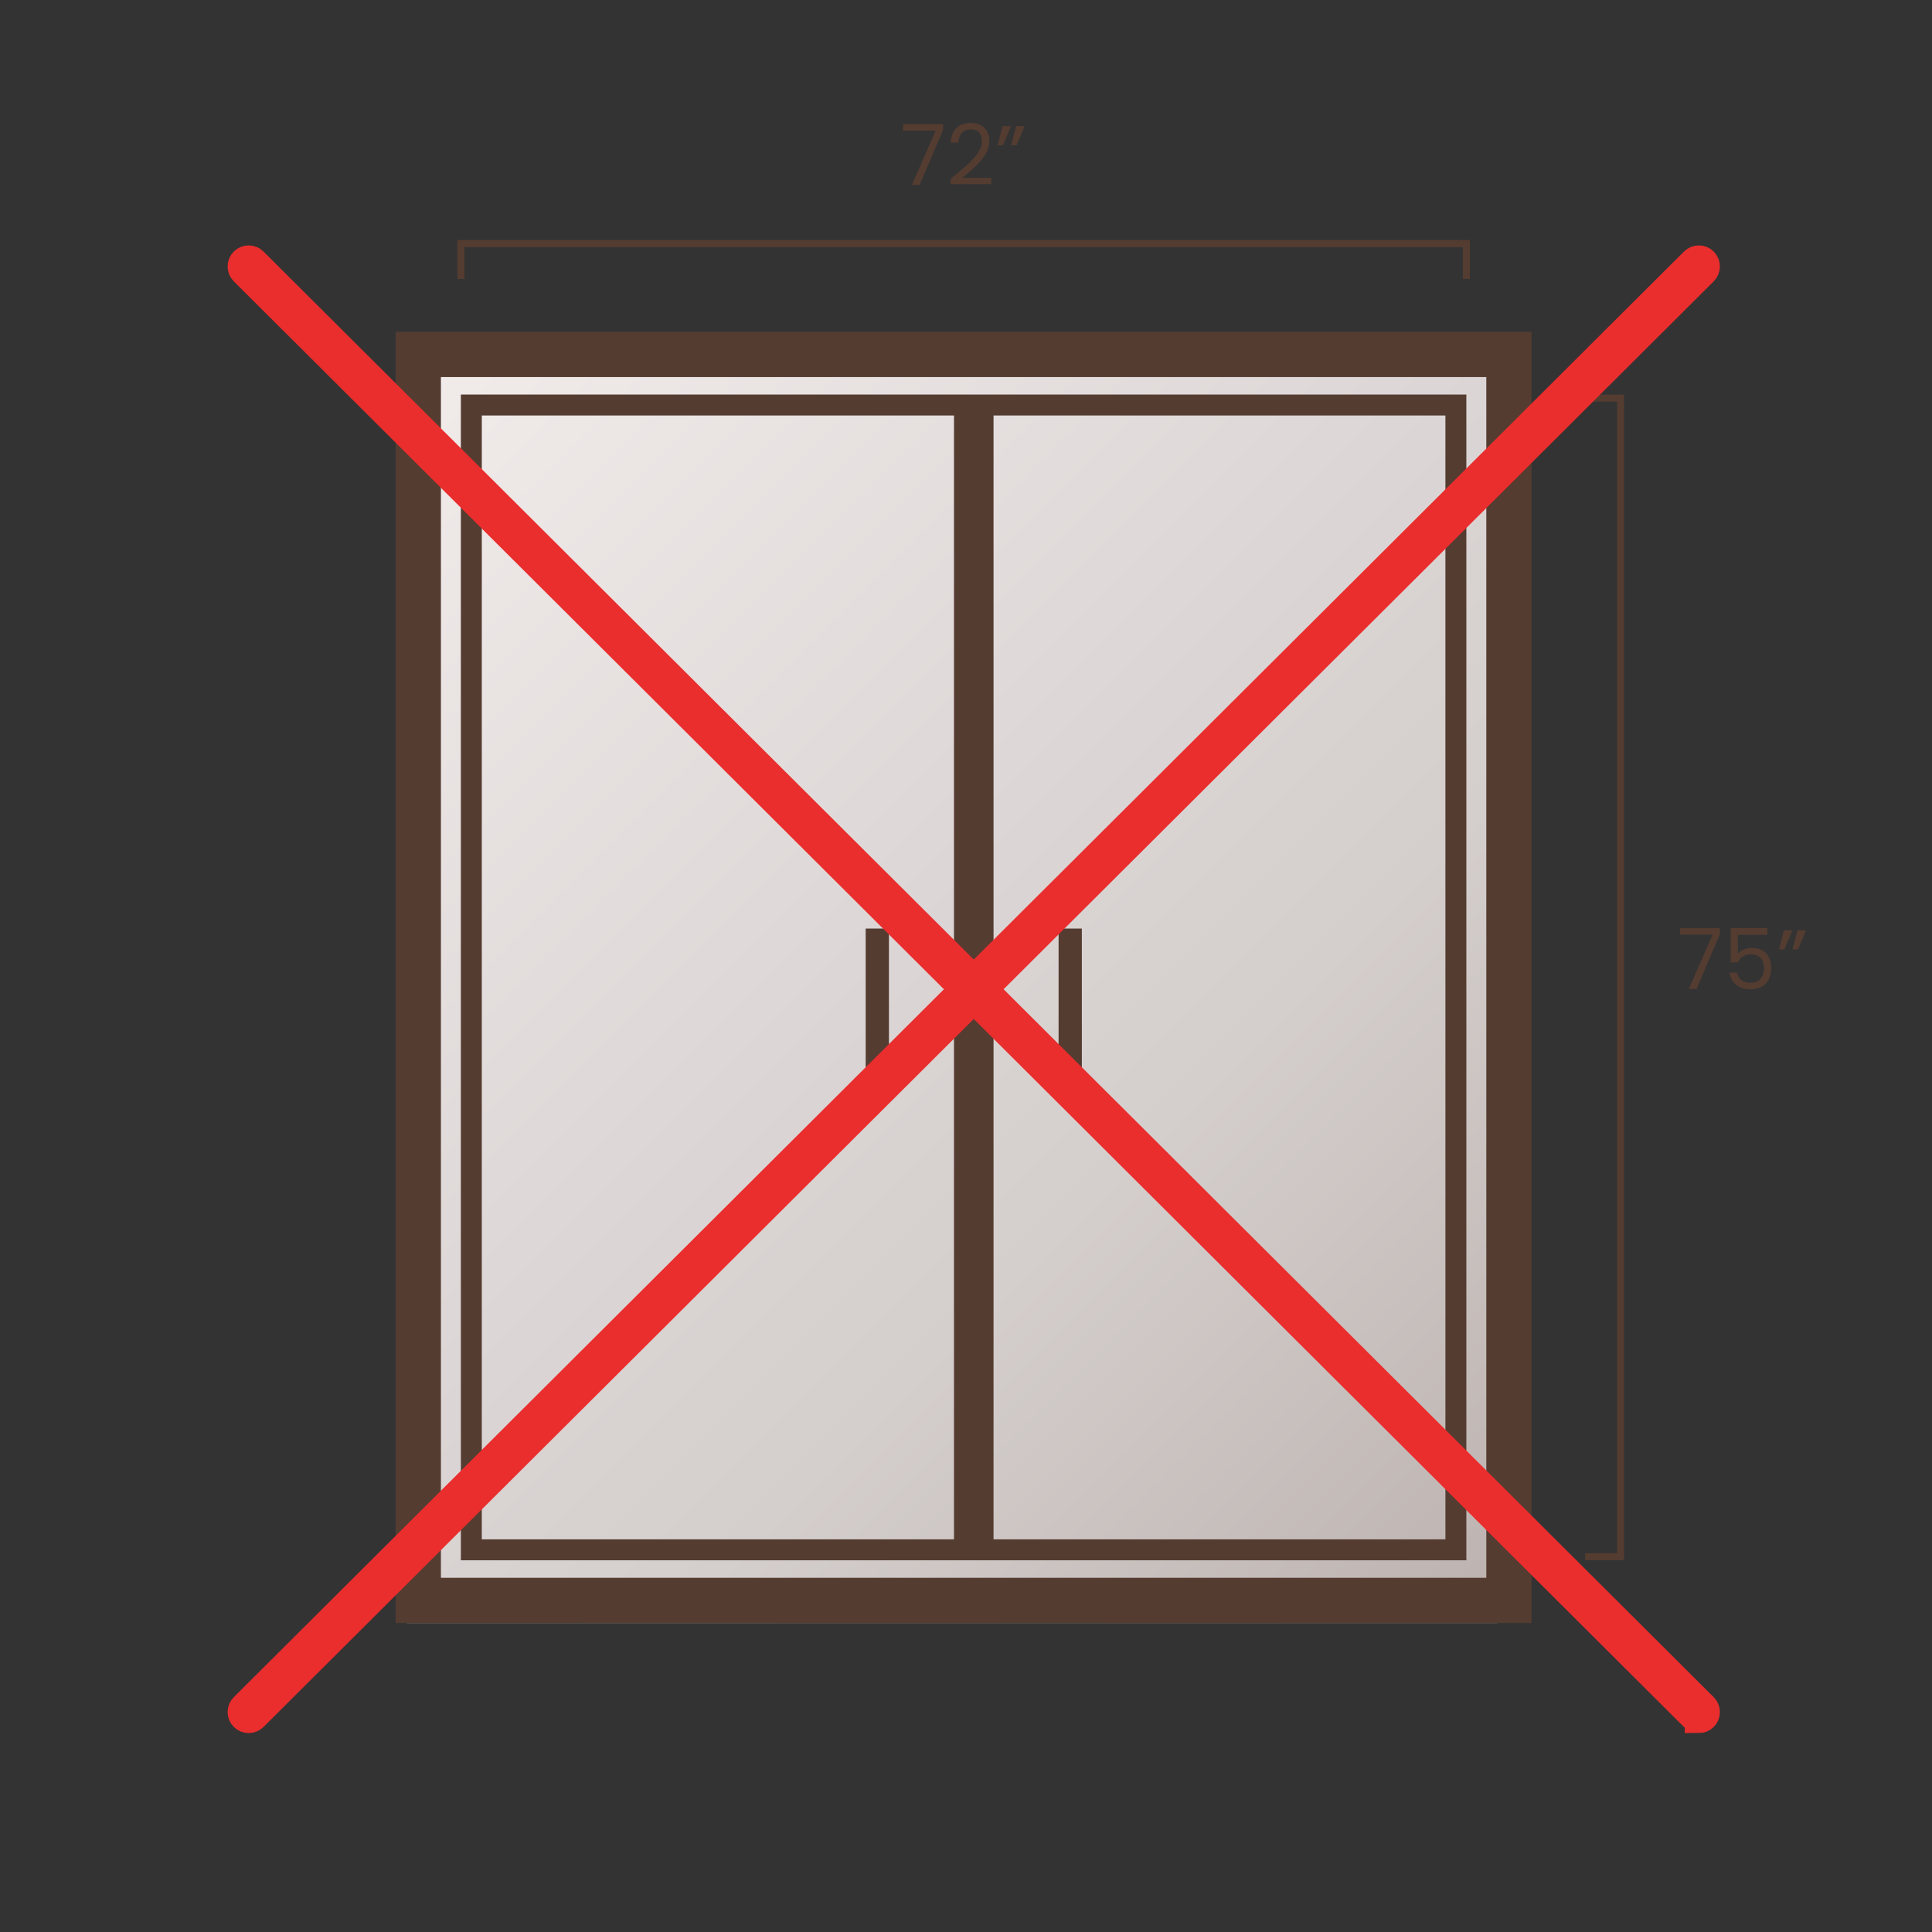<svg xmlns="http://www.w3.org/2000/svg" xmlns:xlink="http://www.w3.org/1999/xlink" id="uuid-a6f0ac2e-4926-452a-a526-9769fe72e3f6" viewBox="0 0 275 275"><rect x="0" y="0" width="275" height="275" fill="#333333" stroke="none"/><defs><style>.uuid-e1ea5c0a-7ef0-418b-b2fa-56a21b3f3483{fill:#ec912c;stroke:#ea2d2d;stroke-width:4px;}.uuid-e1ea5c0a-7ef0-418b-b2fa-56a21b3f3483,.uuid-949f5af6-e06c-45c8-81ed-b201ccdf7d56{stroke-miterlimit:10;}.uuid-949f5af6-e06c-45c8-81ed-b201ccdf7d56{fill:none;stroke:#543c31;}.uuid-e23e4d7a-ba1a-49aa-846e-c7d731d1540c{fill:#543c31;}.uuid-e23e4d7a-ba1a-49aa-846e-c7d731d1540c,.uuid-2c22dbbf-5b10-4228-96fa-48c30b02152d{stroke-width:0px;}.uuid-2c22dbbf-5b10-4228-96fa-48c30b02152d{fill:url(#uuid-5da3c288-3bcf-4e4e-a2f3-c65eb9d6163a);}</style><linearGradient id="uuid-5da3c288-3bcf-4e4e-a2f3-c65eb9d6163a" x1="51.26" y1="55.78" x2="219.81" y2="224.34" gradientUnits="userSpaceOnUse"><stop offset="0" stop-color="#f2eceb"></stop><stop offset=".47" stop-color="#dbd6d5"></stop><stop offset=".65" stop-color="#d4cecc"></stop><stop offset=".93" stop-color="#c1b8b5"></stop><stop offset="1" stop-color="#bcb2af"></stop></linearGradient></defs><rect class="uuid-2c22dbbf-5b10-4228-96fa-48c30b02152d" x="57.93" y="49.11" width="155.2" height="181.91"></rect><path class="uuid-e23e4d7a-ba1a-49aa-846e-c7d731d1540c" d="m208.72,222.09H65.6V56.16h143.12v165.92Zm-140.14-2.98h137.16V59.14H68.58v159.96Z"></path><rect class="uuid-e23e4d7a-ba1a-49aa-846e-c7d731d1540c" x="135.79" y="56.67" width="5.63" height="164.9"></rect><path class="uuid-e23e4d7a-ba1a-49aa-846e-c7d731d1540c" d="m56.32,231.02V47.23h161.68v183.79H56.32Zm6.44-6.44h148.8V53.67H62.76v170.91Z"></path><rect class="uuid-e23e4d7a-ba1a-49aa-846e-c7d731d1540c" x="113.96" y="141.43" width="21.83" height="3.31" transform="translate(267.96 18.21) rotate(90)"></rect><rect class="uuid-e23e4d7a-ba1a-49aa-846e-c7d731d1540c" x="141.42" y="141.43" width="21.83" height="3.31" transform="translate(9.25 295.42) rotate(-90)"></rect><polyline class="uuid-949f5af6-e06c-45c8-81ed-b201ccdf7d56" points="65.6 39.71 65.6 34.67 208.72 34.67 208.72 39.71"></polyline><path class="uuid-e23e4d7a-ba1a-49aa-846e-c7d731d1540c" d="m134.24,18.5l-3.34,7.82h-1.1l3.38-7.72h-4.63v-.94h5.69v.83Z"></path><path class="uuid-e23e4d7a-ba1a-49aa-846e-c7d731d1540c" d="m137.71,23.44c.58-.52,1.06-1.07,1.46-1.64.4-.57.59-1.13.59-1.69,0-.52-.13-.93-.38-1.23s-.66-.45-1.22-.45-.97.17-1.27.51c-.3.34-.46.79-.49,1.36h-1.06c.03-.9.3-1.59.82-2.08.51-.49,1.17-.73,1.98-.73s1.48.23,1.96.68c.48.46.73,1.08.73,1.88,0,.66-.2,1.31-.59,1.94s-.85,1.18-1.35,1.66-1.15,1.03-1.93,1.66h4.13v.91h-5.77v-.78c1.02-.82,1.81-1.49,2.39-2.01Z"></path><path class="uuid-e23e4d7a-ba1a-49aa-846e-c7d731d1540c" d="m142.7,17.96h1.21l-1.15,2.72h-.77l.71-2.72Zm1.94,0h1.21l-1.15,2.72h-.78l.72-2.72Z"></path><polyline class="uuid-949f5af6-e06c-45c8-81ed-b201ccdf7d56" points="225.64 56.67 230.67 56.67 230.67 221.58 225.64 221.58"></polyline><path class="uuid-e23e4d7a-ba1a-49aa-846e-c7d731d1540c" d="m244.82,132.96l-3.34,7.82h-1.1l3.38-7.72h-4.63v-.94h5.69v.83Z"></path><path class="uuid-e23e4d7a-ba1a-49aa-846e-c7d731d1540c" d="m251.57,133.06h-4.21v2.74c.18-.26.46-.47.82-.63.36-.16.75-.25,1.16-.25.66,0,1.2.14,1.62.41s.71.63.89,1.07c.18.44.27.9.27,1.39,0,.58-.11,1.09-.32,1.55-.22.46-.55.82-.99,1.08-.44.26-.99.4-1.65.4-.84,0-1.52-.22-2.04-.65-.52-.43-.84-1.01-.95-1.73h1.07c.1.46.32.81.66,1.07s.76.38,1.27.38c.63,0,1.11-.19,1.43-.57.32-.38.48-.88.48-1.51s-.16-1.11-.48-1.45c-.32-.34-.79-.51-1.42-.51-.42,0-.79.1-1.11.31s-.55.48-.69.83h-1.03v-4.9h5.22v.96Z"></path><path class="uuid-e23e4d7a-ba1a-49aa-846e-c7d731d1540c" d="m253.92,132.42h1.21l-1.15,2.72h-.77l.71-2.72Zm1.94,0h1.21l-1.15,2.72h-.78l.72-2.72Z"></path><path class="uuid-e1ea5c0a-7ef0-418b-b2fa-56a21b3f3483" d="m241.81,244.69c-.26,0-.51-.1-.71-.29L34.69,38.63c-.39-.39-.39-1.02,0-1.41.39-.39,1.02-.39,1.41,0l206.42,205.77c.39.39.39,1.02,0,1.41-.2.2-.45.29-.71.29Z"></path><path class="uuid-e1ea5c0a-7ef0-418b-b2fa-56a21b3f3483" d="m35.4,244.69c-.26,0-.51-.1-.71-.29-.39-.39-.39-1.02,0-1.41L241.11,37.22c.39-.39,1.02-.39,1.41,0s.39,1.02,0,1.41L36.1,244.4c-.2.19-.45.29-.71.29Z"></path></svg>